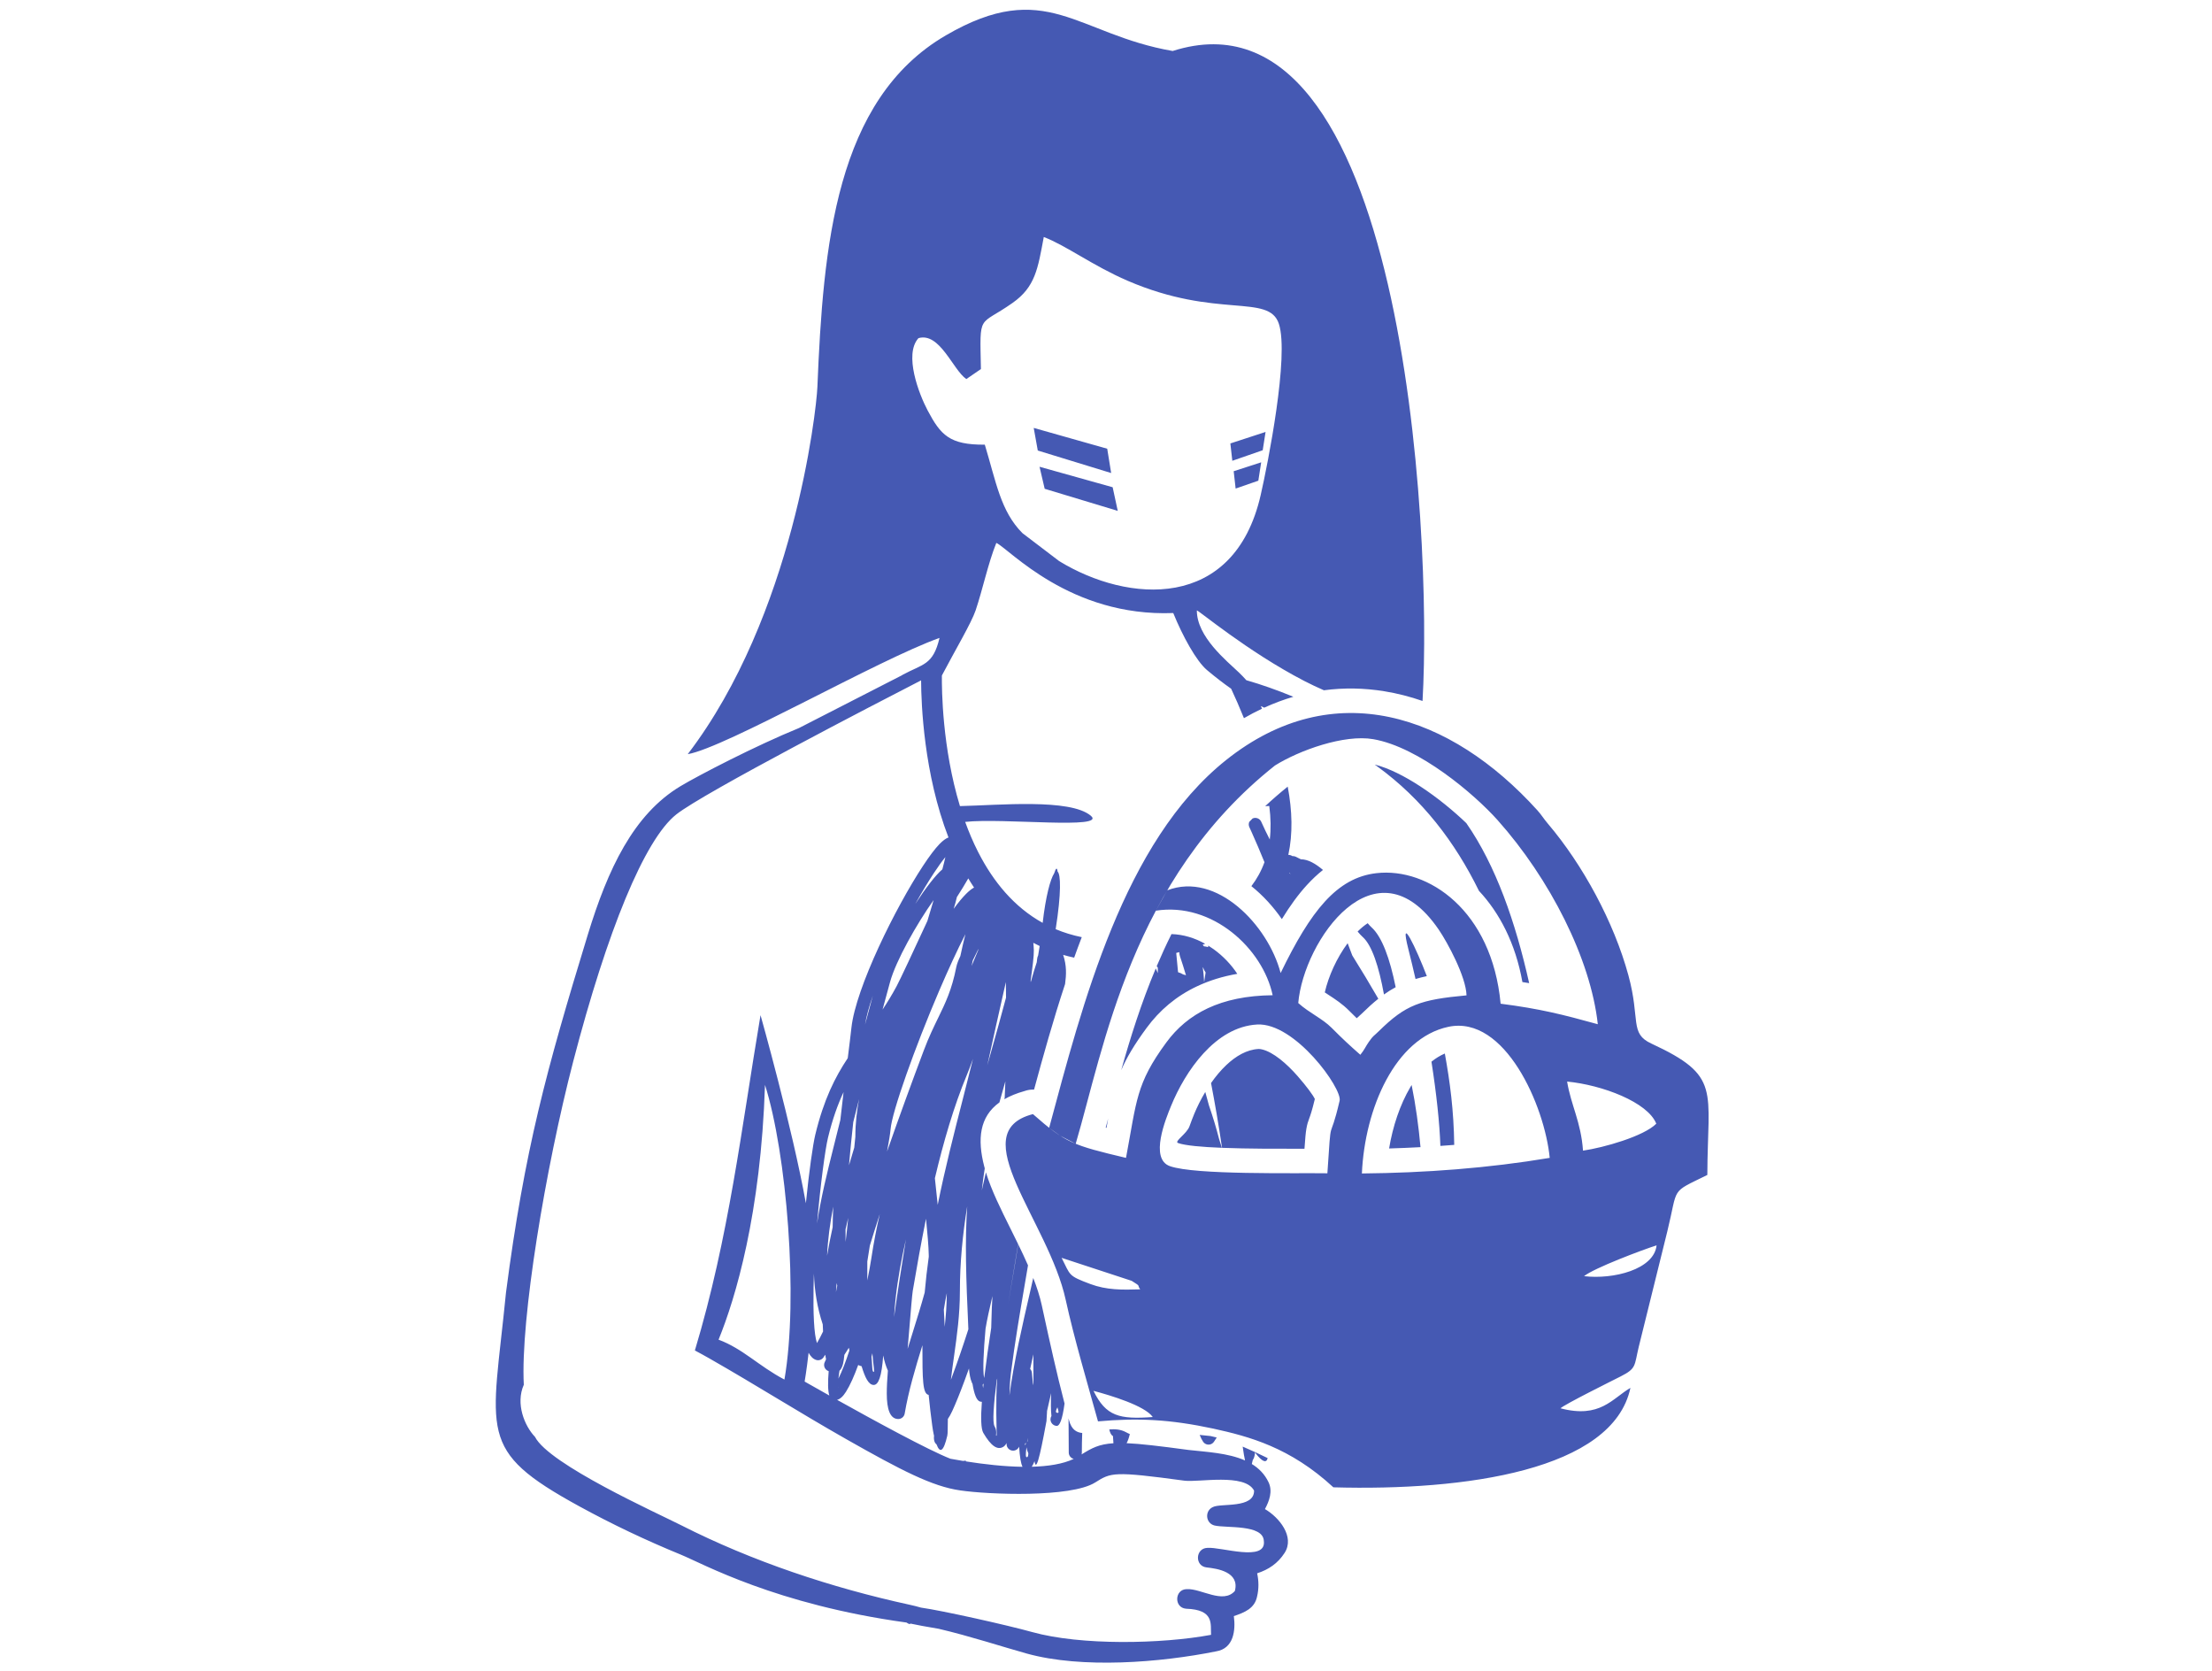 <?xml version="1.0" encoding="UTF-8"?>
<svg xmlns="http://www.w3.org/2000/svg" xmlns:xlink="http://www.w3.org/1999/xlink" xmlns:xodm="http://www.corel.com/coreldraw/odm/2003" xml:space="preserve" width="38.982mm" height="29.436mm" version="1.1" style="shape-rendering:geometricPrecision; text-rendering:geometricPrecision; image-rendering:optimizeQuality; fill-rule:evenodd; clip-rule:evenodd" viewBox="0 0 3898.22 2943.6">
 <defs>
  <style type="text/css">
   
    .fil0 {fill:#4559B3}
   
  </style>
 </defs>
 <g id="Capa_x0020_1">
 </g>
 <g id="Capa_x0020_1_0">
 </g>
 <g id="Capa_x0020_1_1">
 </g>
 <g id="Capa_x0020_1_0_2">
 </g>
 <g id="Capa_x0020_1_3">
 </g>
 <g id="Capa_x0020_1_4">
 </g>
 <g id="Capa_x0020_1_5">
 </g>
 <g id="Capa_x0020_1_6">
 </g>
 <g id="Capa_x0020_1_0_7">
  <path class="fil0" d="M1755.82 956.47c23.04,10.65 129.5,130.61 311.81,123.56 16.61,40.96 40.84,84.82 59.43,100.45 15.95,13.38 30.05,24.13 42.6,32.88 7.25,15.5 14.98,33.09 22.55,51.88 10.58,-6.13 21.2,-11.7 31.83,-16.7l-2.06 -4.55 5.97 2.74c17.05,-7.8 34.19,-14.16 51.33,-19.19 -29.2,-12.07 -57.25,-21.83 -82.83,-29.16 -4.35,-4.88 -8.66,-9.38 -12.89,-13.41 -22.05,-21.01 -74.42,-63.11 -74.34,-109.49 1.74,-1.35 89.34,72.43 189.28,124.2 11.38,5.89 23,11.34 34.63,16.42 35.64,-4.74 71.21,-3.97 106.36,1.71 22.77,3.68 45.29,9.45 67.46,17.13 17.47,-301.14 -33.56,-1274.92 -440.36,-1145.11 -169.59,-29.4 -223.04,-130.32 -399.65,-27.56 -194.69,113.28 -216.26,371.67 -226.43,619.37 -1.79,43.79 -42.52,403.74 -228.51,647.03 66.96,-11.65 336.37,-166.84 443.73,-204.8 -11.48,48.41 -29.03,45.46 -65.66,65.28l0.06 0.21 -181.99 93.23c-77.26,31.56 -176.69,83.23 -208.61,102.31 -83.24,49.73 -128.32,146.36 -163.57,261.58 -73.44,240.06 -111.38,378.73 -144.24,630.76 -24.49,249.29 -52.99,276.83 129.05,376.45 58.2,31.85 117.56,60.02 179.15,85.26 38.87,15.93 167.07,87.85 397.62,119.59 4.6,3.07 6.42,3.29 6.82,1.8 10.41,2.38 28.87,5.65 50.01,9.23 55.51,13.02 111.76,31.54 155.02,43.59 97.33,27.04 235.67,15.92 333.73,-3.83 31.01,-4.93 34.67,-36.88 31.3,-62.13 18.67,-6.35 36.79,-13.26 41.03,-34.87 3.16,-13.37 2.95,-27.16 0.05,-40.54 20.12,-6.44 36.47,-17.55 48.29,-35.8 18.67,-28.83 -9.98,-63.07 -34.56,-77.35 7.76,-14.43 13.87,-31.35 6.43,-47.11 -6.78,-14.35 -17.12,-24.69 -29.57,-32.29 0.57,-2.02 1.12,-4.36 1.67,-7.01 1.95,-2.53 3.49,-7.03 4.18,-13.72 0.48,1.15 0.98,2.04 1.44,2.59l0.11 0.13c10.16,13.05 18.39,17.57 20.49,7.56 -15.05,-7.32 -29.69,-14.19 -43.97,-20.19 1.38,10.12 2.77,18.21 4.13,24.41 -30.32,-13.43 -68.9,-15.03 -99.63,-18.53 -51.53,-6.97 -85.09,-10.91 -109.09,-11.92 2.34,-4.2 4.21,-9.69 5.71,-16.08 -2.09,-0.84 -4.27,-1.87 -6.56,-3.14 -9.21,-5.11 -19.41,-5.87 -29.69,-4.96 1.45,6.31 3.6,10.25 6.52,11.57 0.35,6.06 0.64,10.4 0.85,12.72 -25.44,1.65 -37.84,8.27 -56.16,19.67 0.31,-1.04 0.47,-2.15 0.47,-3.29 0,-11.57 0.22,-23.05 0.65,-34.43 -10.51,-1.01 -18.82,-6.44 -23.09,-21.88l-1.05 -3.83 0.15 14.9c0.13,12.76 0.27,25.14 0.27,45.24 0,5.42 3.75,9.97 8.8,11.2 -19.28,9.09 -45.22,13.11 -74.02,13.85 1.7,-2.54 3.31,-5.85 4.88,-9.89 2.54,17.48 8.2,-0.3 20.85,-69.39l0.22 -1.02c0.22,-1.25 0.49,-6.7 0.89,-15.3l0.12 -2.77 7.17 -31.27c-0.5,15.85 -0.63,29.9 0.57,40.17 -0.91,1.5 -1.48,3.22 -1.63,5.09 -0.5,6.34 4.24,11.89 10.59,12.39 5.57,0.45 10.25,-10.8 14.14,-39.37 -14.29,-54.83 -25.92,-108.06 -37.66,-161.85l-2.56 -11.7c-3.37,-15.41 -8.6,-31.43 -14.95,-47.72l-4.64 20.44c-14.9,64.42 -29.69,128.37 -37.31,186.59 0.29,-13.24 1,-26.76 2.62,-39.37 7.21,-55.89 15.82,-106.15 24.02,-154.11l6.08 -35.78c-5.42,-12.38 -11.27,-24.81 -17.24,-37.07 -3.63,22.81 -7.54,45.63 -11.54,68.98l-6.27 36.85 17.62 -106.2c-4.38,-9 -8.83,-17.94 -13.2,-26.72 -17.46,-35.12 -33.93,-68.17 -43.54,-99.58 -2.51,10.35 -4.93,20.84 -7.24,31.57 1.38,-12.84 3.1,-25.65 5.18,-38.71l-0.93 -3.45c-12.41,-48.15 -8.31,-87.36 26.77,-112.68 3.22,-11.86 6.71,-24.2 10.48,-37.12l-1.19 28.57 -0.58 2.92c9.83,-5.69 21.59,-10.51 35.51,-14.4 5.4,-1.97 11.14,-2.84 16.84,-2.57 16.14,-59.61 33.78,-122.78 54.65,-185.94 2.24,-16.73 2.97,-32.25 -3.37,-51.42 6.29,1.8 12.68,3.47 19.28,4.87l-0.17 0.79c4.42,-12.34 8.96,-24.63 13.67,-36.87 -16.39,-3.33 -31.69,-8.1 -45.97,-14.08 10.15,-64.37 8.93,-96.74 3.35,-101.46 -0.85,-7.59 -2.81,-6.92 -6,3.07 -6.58,9.99 -14.9,40.06 -20.27,87.29 -50.69,-28.08 -86.94,-72.78 -112.87,-123.18 -0.34,-0.94 -0.8,-1.81 -1.35,-2.62 -8.54,-16.88 -15.93,-34.38 -22.34,-52.09 66.26,-7.4 251.12,13.85 221.21,-11.03 -36.61,-30.44 -161.86,-18.36 -230.44,-16.82 -31.23,-102.8 -32.11,-205.48 -31.82,-230.09 23.25,-44.33 52.08,-92.72 59.51,-114.84 12.68,-37.78 21.77,-82.38 36.41,-118.74zm466.77 -141.96l-5.02 32.35 -40 13.88 -3.45 -30.56 48.47 -15.67zm7.73 -53.53l-5.04 32.23 -53.56 18.6 -3.45 -30.57 62.05 -20.26zm-398.33 61.35l9.07 38.8 128.76 38.9 -8.97 -41.63 -128.86 -36.07zm-10.27 -68.46l7.17 39.86 129.32 39.64 -6.95 -42.83 -129.54 -36.67zm105.37 1696.49c30.4,8.11 90.38,26.12 104.46,46.12 -58.84,4.38 -82.65,-1.32 -104.46,-46.12zm233.79 -1111.42c-180.82,144.01 -253.45,431.22 -311.93,648l19.37 13.9 27.39 14.21c49.71,-168.06 97.79,-465.6 351.16,-666.39 42.55,-26.61 121.92,-55.32 173.3,-46.39 80.89,14.05 178.33,96.99 219.06,142.62 92.15,103.25 164.07,244.66 176.59,359.56 -62.15,-17.17 -101.9,-27.22 -171.25,-36.14 -15.32,-164.19 -127.45,-240.38 -218.82,-230 -70.05,7.96 -115.94,66.82 -168.89,175.94 -22.13,-84.58 -113.08,-179.21 -199.81,-145.69l-20.05 35.86c99.61,-15.62 188.54,67 205.81,148.96 -92.2,0.92 -150.18,32.59 -187.33,83.1 -53.91,73.29 -52.11,102.76 -71.13,203.45 -93.43,-22.18 -106.31,-26.28 -164,-77.12 -123.99,31.98 27.35,188.14 57.75,327.25 14.79,67.69 38.42,147.27 56.91,214.09 70.28,-6.34 126.66,-3.63 203.36,12.78 62.67,13.79 135.21,32.87 211.43,103.39 232.53,6.53 492.6,-29.99 523.52,-175.18 -32.15,18.71 -53.29,54.39 -123.28,35.96 7.62,-7.16 90.94,-48.48 106.31,-56.28 27.79,-14.11 23.64,-18.48 31.55,-51.68l50.39 -203.59c19.77,-80.37 4.15,-66.8 70.55,-99.53 0.47,-150.72 25.08,-174.16 -98.68,-231.49 -38.71,-17.92 -19.06,-41.68 -40.36,-120.02 -25.61,-94.18 -80.47,-195.1 -142.13,-267.58 -7.62,-8.95 -11.08,-15.32 -18.35,-23.36 -153,-169.05 -359.24,-239.32 -548.44,-88.63zm-290.02 877.09l123.45 40.5c17.7,10.96 8.87,6.29 15.02,15.02 -31.63,1.02 -59.16,1.33 -87.74,-9.35 -39.99,-14.94 -34.71,-14.98 -50.73,-46.17zm920.69 32.28c17.87,-14.34 102.59,-46.26 127.87,-54.29 -4.5,42.64 -76.42,60.41 -127.87,54.29zm-391.47 -180.92c5.05,-114.43 58.53,-238.48 152.44,-258.37 99.59,-21.1 169.78,139.33 178.56,230.9 -108.18,18.11 -219.42,26.44 -331,27.47zm-60.81 -0.32c-57.14,-0.86 -233.33,3.19 -277.6,-12.59 -36.37,-12.98 -6.85,-84.16 2.14,-106.14 24.72,-60.46 77.66,-139.27 151.71,-143.37 66.6,-3.68 150.29,112.93 145.31,134.25 -18.94,81.19 -14.16,15.88 -21.56,127.85zm422.47 -161.59c61.61,5.9 142.02,36.15 157.15,74.22 -21.97,22.24 -93.06,42.3 -129.13,47.47 -3.53,-50.47 -21.18,-79.94 -28.02,-121.69zm-364.4 -47.18c-18.82,-16.57 -30.36,-27.15 -50.45,-47.35 -16.46,-16.54 -38.86,-25.89 -58.97,-43.82 9.56,-110.11 136.41,-292.03 247.66,-129.23 15.44,22.6 47.92,82.68 48.92,115.7 -81.56,7.58 -107.04,16.31 -154.63,63.16 -10.01,9.87 -8.93,6.65 -17.57,18.82 -5.42,7.65 -8,14.41 -14.96,22.72zm-167.69 -438.01l7.21 -0.33c2.81,21.32 3.02,40.98 0.88,59.08 -4.95,-9.65 -9.98,-20.05 -15.09,-31.39 -2.63,-5.76 -9.44,-8.3 -15.2,-5.69l-5.87 6.03c-1.19,2.83 -1.23,6.14 0.12,9.16l3.95 8.64c7.55,16.75 15.14,34.54 22.74,53.22 -5.64,15.5 -13.4,29.52 -23.06,42.2 20.29,16.18 38.56,36.22 53.69,58.06 14.25,-23.23 28.74,-43.21 44.09,-59.99 9.18,-10.03 18.6,-18.9 28.37,-26.62 -13.22,-11.29 -26.47,-18.76 -38.84,-18.76 -0.36,0 -7.3,-3.67 -8.87,-4.41l-0.69 -0.3c-1.8,-0.79 -3.7,-1.08 -5.54,-0.93 -2.06,-1.44 -4.56,-2.21 -7.13,-2.11 8.03,-36.94 7.02,-77.54 -1.06,-120.29 -13.87,11.16 -27.09,22.65 -39.7,34.43zm-276.7 550.22l-4.36 16.13 1.41 0.37 2.95 -16.5zm-277.93 599.5c7.15,1.32 14.51,2.58 22.02,3.81 13.61,-0.89 0.2,-0.39 3.64,-1.14l1.67 1.99c32.38,5.1 67.26,9.06 99.63,9.51 -3.03,-6.41 -4.89,-18.02 -5.94,-35.51 -1.75,4.15 -5.86,7.06 -10.64,7.06 -6.36,0 -11.53,-5.17 -11.53,-11.54l-0.03 -1.9c-1.47,3.04 -3.39,5.36 -5.86,6.8 -9.96,5.83 -21.04,-0.7 -35.09,-24.68 -4.18,-7.13 -4.59,-26.9 -2.54,-54.69 -1.07,0 -2.15,-0.15 -3.23,-0.45 -6.28,-1.81 -10.48,-14.05 -13.26,-31.23 -0.62,-0.92 -1.1,-1.96 -1.44,-3.08 -2.35,-5.35 -3.93,-13.46 -4.82,-23.94l-7.82 21.56c-8.34,22.5 -15.84,40.9 -21.65,53.4 -2.58,5.57 -5.16,10.22 -7.73,13.9l-0.26 18.71c0,5.27 -0.28,8.79 -0.72,10.79 -6.56,28.29 -12.93,31.55 -19.02,15.2 -3.16,-2.27 -5.2,-7.15 -4.34,-15.05l-0.64 -2.85c-0.75,-3.37 -1.63,-8.59 -2.5,-14.78 -2.12,-14.84 -4.58,-36.55 -6.34,-54.41 -10.61,-1.62 -11,-26.27 -11.01,-87.45 -12.53,40.34 -24.51,80.75 -31.22,120.36 -0.99,5.99 -6.48,10.12 -12.43,9.56 -13.34,-0.81 -19.1,-17.12 -19.14,-44.71 -0.02,-11.22 0.68,-24.88 1.95,-40.48 -3.55,-7.89 -6.27,-16.86 -8.24,-26.73 -2.63,37.26 -8.33,51.92 -16.74,51.93 -9.06,0.02 -15.35,-13.27 -21.35,-33 -2.15,-0.42 -4.14,-1.15 -5.99,-2.17 -6.88,18.99 -14.14,35.5 -21.54,47.21 -5.35,8.48 -10.58,13.04 -15.7,14.19 63.01,35.16 160.67,88.5 199.85,103.81zm469.26 -37.42c-1.61,2.58 -3.28,5.11 -4.98,7.57 -3.59,5.22 -10.77,6.53 -15.99,2.94 -1.17,-0.82 -2.15,-1.82 -2.93,-2.94l-0.15 -0.21c-2.15,-3.17 -4.15,-7.18 -6.03,-11.95l19.22 2c3.59,0.76 7.21,1.62 10.86,2.59zm439.82 -1082.44c52.06,74.68 86.76,174.62 110.76,281.92l-11.91 -1.89c-12.22,-68.49 -40.49,-122.12 -76.6,-160.74 -42.19,-85.91 -99.8,-161.57 -179.3,-219.29l-4.41 -3.21c25.26,6.42 53.1,20.74 79.73,38.07 31.04,20.2 59.87,44.21 81.73,65.14zm-45.69 568.7c-1.45,-40.88 -6.95,-92.23 -15.74,-148.41 7.41,-5.97 15.28,-10.82 23.56,-14.35 9.09,49.99 15.72,99.98 16.58,160.94 -8.16,0.66 -16.28,1.25 -24.4,1.82zm-43.81 -294.06c-3.99,-17.54 -8.2,-35.1 -12.62,-52.53 -16.72,-65.93 14.2,-0.57 32.52,47.46 -6.97,1.49 -13.55,3.16 -19.9,5.07zm-84.31 -98.3c2.59,3.09 4.82,5.54 6.62,7.14 18.59,16.58 32.59,55.41 42.69,105.58 -7.06,3.79 -13.86,8.03 -20.62,12.84 -8.94,-49.22 -21.24,-86.8 -37.39,-101.21 -2.65,-2.36 -5.69,-5.66 -9.05,-9.69 5.75,-5.72 11.71,-10.68 17.75,-14.66zm77.44 285.07c7.31,35.87 12.27,72.57 15.65,109.47 -18.57,1.01 -37.02,1.78 -55.36,2.32 6.53,-39.11 19.16,-77.05 37.48,-108.11l2.23 -3.68zm-864.93 920.65c37.38,5.21 151.6,30.71 196.2,43.12 85.87,23.9 228.14,21.12 315.24,4.89 -1.07,-18.88 6.1,-44.35 -43.83,-46 -21.94,-1.62 -20.59,-34.59 1.33,-34.51 25.15,-1.27 63.67,26.8 84.48,3.23 8.82,-33.79 -31.4,-39.44 -49.85,-41.49 -21.09,-2.31 -19.82,-33.67 1.26,-34.42 23.95,-2.19 104.63,25.75 99.63,-12.46 -1.57,-29.25 -65.91,-22.12 -86.8,-26.95 -16,-3.94 -17.73,-25.87 -2.97,-32.5 13.88,-7.25 73.01,3.13 72.58,-29 -16.38,-31.11 -97.83,-14.13 -122.83,-17.5 -125.14,-16.96 -129.26,-14.37 -157.19,3.19 -42.98,27.01 -188,21.33 -237.76,13.98l-0.01 -0.01c-49.22,-6.85 -104.82,-35.77 -200.8,-90.23 -83.85,-47.58 -157.05,-94.2 -241.4,-142.32 -8.43,-4.81 -16.93,-9.49 -25.48,-13.97 60.15,-200.09 81.86,-390.41 115.7,-590.77 0,0 56.1,198.46 79.91,331.37 5.63,-56.11 12.43,-103.61 16.59,-120.78 15.05,-62.28 34.9,-101.3 57.21,-134.9 2.69,-21.47 5.01,-40.12 6.45,-53.43 7.74,-70.84 78.27,-212.53 126.05,-285.12 11.21,-17.05 21.33,-30.52 29.23,-38.63 5.76,-5.91 11.05,-9.84 15.78,-11.56 -43.49,-112.55 -48.07,-234.84 -48.25,-276.78 -76.35,39.25 -382.44,197.47 -431.42,236.19 -56.05,44.29 -121.86,205.52 -181.64,435.1 -48.88,187.7 -93.24,455.09 -87.1,569.69l-0.01 0.04c-14.78,33.42 1.28,72.5 19.74,91.79 24.56,48.45 215.37,134.28 257.47,155.65 125.49,63.68 264.41,109.98 403.54,140.28 6.91,1.51 13.19,3.1 18.91,4.79l0.04 0.02zm83.61 -1284.66c-6.4,11.36 -12.84,21.49 -19.28,31.6l-0.79 1.26c-1.58,6.77 -3.48,13.68 -5.62,20.69 7.62,-10.48 15.08,-19.5 21.56,-26.03 5.09,-5.15 9.96,-9.08 14.31,-11.41 -3.53,-5.27 -6.91,-10.66 -10.18,-16.11zm114.64 113.5c0.42,3.81 0.71,8.23 0.88,13.21 0.16,4.61 -0.45,12.52 -1.54,22.13 -1.01,9.03 -2.48,19.9 -4.09,31.09l0.21 2.92c3.78,-13.74 7.35,-25.55 10.6,-35.14 0.44,-4.43 0.86,-7.57 1.27,-9.14 0.25,-1.01 0.64,-1.97 1.14,-2.84l2.71 -16.59c-3.79,-1.81 -7.52,-3.68 -11.18,-5.64zm251.83 17.82c1.08,10.47 2.14,21.98 3.16,33.44l0.84 0.98c2.13,0.31 4.96,1.49 8.49,3.58 1.51,0.17 3.09,0.64 4.72,1.47 -4.18,-14.23 -7.14,-23.07 -8.92,-28.38 -1.22,-3.66 -2.01,-6.01 -2.38,-7.85l-0.19 -1.2 -0.36 -3.45 -5.36 1.41zm46.59 -14.46l2.33 2.8c2.06,0.11 4.53,0.65 7.35,1.42l0.12 -2.71c3.31,2.04 6.55,4.21 9.71,6.5 16.6,12.02 30.79,26.98 41.53,43.26 -26.1,4.54 -49.42,11.87 -70.25,21.62 -37.72,17.63 -66.91,42.8 -89.6,73.66 -21.53,29.26 -35.16,52.17 -44.73,74.45 15.76,-56.09 34.84,-117.26 60.88,-179.25l3.64 8.27 -0.04 -9.68 -1.94 -2.52c8,-18.82 16.64,-37.72 26.03,-56.56 21.02,0.6 41.2,6.91 59.35,17.07l-4.38 1.67zm-657.91 794.18c-2.69,-8.15 -2.74,-23.62 -1.16,-42.91l-1.36 -0.52c-5.77,-2.63 -8.31,-9.46 -5.68,-15.22l2.37 -5.13 -1.41 -8.12 -3 4.62c-2.78,4.15 -8.06,6.17 -13.07,4.59 -5.26,-1.66 -9.63,-6.02 -13.24,-12.61 -3.56,31.05 -6.99,50.71 -6.99,50.71 0,0 17.44,9.96 43.54,24.59zm118.49 -720.98c6.49,-12.08 30.42,-63.45 54.31,-115.11l10.99 -36.79c-30.07,42.5 -66.52,106.85 -76.86,144.66l-13.13 48.3c8.24,-12.38 16.51,-25.85 24.69,-41.06zm-93.43 186.46c-10.32,22.06 -19.61,47.92 -27.46,80.41 -4.84,19.98 -13.36,82.42 -19.22,151.08 6.54,-44.62 17.67,-89.16 28.59,-132.81l12.43 -49.73 5.66 -48.95zm-52.26 319.7l-0.65 24.55c-0.73,44.82 0.72,82.23 6.06,97.88 3.85,-6.6 7.41,-13.43 10.73,-20.46l-0.56 -12.45c-9.79,-29.46 -14.47,-59.38 -15.58,-89.52zm55.85 -55.8c1.73,-13.96 3.23,-28.1 4.61,-42.33l-4.71 20.13 0.1 22.2zm15.25 -166.08l1.91 -18.91c0.01,-25.25 2.9,-47.11 6.61,-66.61l-10.27 40.57c-2.75,24.91 -5.36,50.6 -7.54,76.07l9.29 -31.12zm23.01 200.63l0 33.23c3.11,-15.38 5.5,-28.61 6.97,-38.18 4.46,-29.16 9.49,-54.96 15.1,-78.93 -6.12,18.87 -12.01,37.52 -17.6,55.77l-4.47 28.11zm132.22 -690.91c2.35,-8.85 4.19,-16.17 5.35,-21.58 -5.88,7.14 -12.79,16.76 -20.34,28.23 -10.12,15.39 -21.3,33.94 -32.67,54.22 9.35,-14.33 18.53,-27.36 26.76,-37.85 7.76,-9.91 14.84,-17.83 20.58,-22.75l0.32 -0.27zm-122.54 222.68c-6.49,18.84 -11.27,36.17 -13.68,50.86l13.68 -50.86zm-62.64 510.83l-1.06 -4.65 -1.23 15.84 2.29 -11.19zm-8.12 -103.08c0.13,-11.71 0.48,-23.8 1.01,-36.17 -5.55,28.9 -9.63,57.83 -10.82,86.49 2.72,-16.59 6.04,-33.39 9.81,-50.32zm68.46 228.29c1.71,15.78 0.64,26.67 3.9,26.66 1.81,0 -0.44,-9.41 -2.38,-32.86l-1.52 6.2zm156.58 -705.94c2.74,-12.83 5.69,-25.89 8.92,-38.57 -14.24,27.57 -30.32,62.57 -46.28,99.76 -42.69,99.55 -83.21,213.28 -85.62,243.96 -0.58,7.36 -2.86,21.09 -6.18,39.19 21.75,-62.41 44.26,-123.76 64.71,-178.08 8.9,-23.63 17.46,-41.19 25.4,-57.49 12.81,-26.34 24.05,-49.39 31.86,-89.2 1.18,-5.97 3.8,-12.39 7.19,-19.57zm21.88 7.69l-2.05 9.77 11.5 -27.67 0.63 -2.64 -10.08 20.54zm-226.3 694.89c-0.64,6.99 -1.42,12.17 -2.31,15.67 -1.52,5.97 -3.64,10.03 -6.31,12.3l-1.9 13.9c6.63,-13.23 13.2,-30.51 19.4,-49.62l-0.98 -4.76 -7.9 12.51zm108.47 -203.49c-7.72,33.99 -14.38,69.92 -18.1,103.78 -1.25,11.34 -2.18,22.41 -2.71,33.07 5.83,-42.36 13.15,-89.33 20.81,-136.85zm5.94 158.58l-2.9 34.26 9.01 -28.99c7.35,-23.51 14.68,-46.97 21.07,-70.23 1.85,-21.2 4.28,-42.2 7.2,-63.02l-0.07 -3.69c-0.24,-14.19 -2.25,-37.44 -4.82,-63.26 -8.89,43.68 -16.52,86.72 -23.37,127.17 -1.07,6.36 -3.55,36.41 -6.12,67.76zm101.4 -448.06c-22.81,54.96 -41.12,117.71 -56.27,181.73l4.98 46.93c12.84,-63.87 28.77,-125.98 44.28,-186.54 6.11,-23.82 12.15,-47.39 17.92,-70.74 -3.98,11.13 -7.68,20.84 -10.91,28.62zm-35.27 384.3c-1.92,8.93 -3.65,18.69 -5.21,28.88l1.52 30.32c2.07,-18.93 3.53,-38.36 3.69,-59.2zm104.08 -548.17c-11.44,50.62 -24.72,109.59 -32.72,146.75l6.37 -22.69c9.01,-32.06 18.06,-64.2 26.65,-96.59l-0.3 -27.47zm-35.8 610.75c-3.55,40.24 -5.18,74.28 -2.49,86.89l0.54 -3.11c3.12,-25.8 7.27,-54.87 11.94,-85.28l0.45 -14.91c0.37,-13.21 0.74,-26.74 1.73,-41.04l-1.32 5.73c-3.94,16.98 -7.92,34.15 -10.85,51.72zm-3.42 96.55c-0.46,0.82 -1.03,1.57 -1.69,2.25 0.22,2.63 0.5,4.64 0.81,5.91l0.88 -8.16zm-26.85 -95.62c-4.21,-91.82 -6.22,-156.26 -2.04,-216.5 -8.02,49.3 -12.89,98.94 -12.89,149.19 0,41.67 -5.09,77.6 -10.31,114.79 -1.93,13.6 -3.87,27.37 -5.59,41.69l2.4 -6.43c8.69,-23.41 18.46,-51.63 28.43,-82.74zm-229.15 102.88c1.62,1.02 1.02,0.58 -0.3,-0.36l0.3 0.36zm280.05 -16.12l-0.92 3.09c-5.54,43.32 -7.78,74.37 -3.83,81.12 5.78,9.86 0.74,18.19 3.64,16.49 0.43,-0.25 -0.49,-17.24 -0.56,-39.77 -0.06,-18.61 -0.13,-40.19 1.67,-60.93zm63.73 7.76l-0.06 -50.34 -5.68 25.78c1.69,1.79 2.83,4.14 3.08,6.8l2.07 22.03 0.59 -4.27zm42.54 52.8c2.82,0.23 1.74,-2.84 -0.27,-9.79 -2.84,5.84 -3.99,9.39 0.02,9.77l0.25 0.02zm-53.12 50.57c0.35,-0.52 0.35,-2.52 0.47,-6.34l-0.98 7.19 0.51 -0.85zm1.63 20.83c-1.25,-2.47 -2.33,-6.03 -3.29,-10.64 -1.41,11.81 -1.72,17.32 0.54,17.34 1.95,0.02 2.55,-2.3 2.75,-6.7zm-4.4 -16.66l-0.36 -2.31c-1.98,4.63 -2.42,6.22 0.36,2.31zm316.21 -620.04c2.08,7.93 4.25,15.79 6.46,23.61 6.95,20.16 12.86,39.49 17.82,59l4.95 15.75c-35.17,-1.39 -64.58,-3.91 -77.24,-8.44 -7.44,-2.65 15.42,-16.12 20.16,-29.41 3.55,-9.95 5.76,-15.38 7.23,-18.96l1.07 -2.78c5.21,-12.48 11.77,-25.77 19.55,-38.77zm29.55 98.37c-5.85,-39.84 -12.52,-78.34 -19.38,-114.1 8.01,-11.49 17.05,-22.37 26.99,-31.77 16.81,-15.88 36.04,-27.14 56.67,-28.27l0.17 -0.01c1.63,-0.03 3.6,0.22 5.8,0.73 20.14,4.69 43.87,25.28 63.06,47.2 15.72,17.96 27.19,33.54 30.23,40.26 -5.2,21.54 -8.04,29.18 -9.84,34.09 -2.21,6.03 -3.64,9.86 -5.13,18.7 -1.18,6.98 -2.01,16.26 -3.29,34.82l-4.66 0c-40.83,0.06 -95.44,0.14 -140.62,-1.65zm-34.02 -318.29c1.08,7.45 1.91,16.34 2.49,26.43l2.56 -17.06c-1.78,-2.58 -3.12,-5.34 -4.23,-8.12l-0.82 -1.25zm255.35 -42.19c2.78,7.1 5.5,14.27 8.17,21.54 15.54,24.85 31.76,51.71 45.9,76.33 -9.43,7.51 -19.01,16.22 -29.38,26.42l-8.64 7.88 -13.51 -13.36c-11.76,-11.83 -23.95,-19.8 -36.65,-28.08l-6.16 -4.05c6.65,-28.86 21.02,-60.65 40.27,-86.68zm-101.88 -123.98l-0.88 -0.25 1.92 2.85 -1.04 -2.6zm-890.65 892.74c-44.89,-23.5 -73.18,-54.36 -116.09,-70.27 29.79,-72.75 74.49,-221.87 81.83,-448.89 37.95,119.6 59.37,374.31 34.26,519.16zm346.27 -1780.29c-2.02,-100.62 -4.72,-73.88 55.75,-116.51 40.19,-28.31 44.58,-60.28 55.02,-116.13 39.42,14.98 86.31,50.6 147.91,77.14 157.33,67.75 248.77,21.84 266.43,75.87 18.37,56.2 -19.49,246.67 -32.11,301.76 -46.97,205.07 -234.09,190.22 -355.04,116.26l-64.71 -49.24c-38.53,-38.46 -46.59,-90.64 -66.39,-155.93 -62.31,0.5 -77.88,-17.14 -100.81,-60.42 -15.22,-28.74 -42.12,-98.42 -16.14,-127.24 37.76,-10.86 60.78,56.08 84.39,72.07l25.7 -17.63z"></path>
 </g>
</svg>
